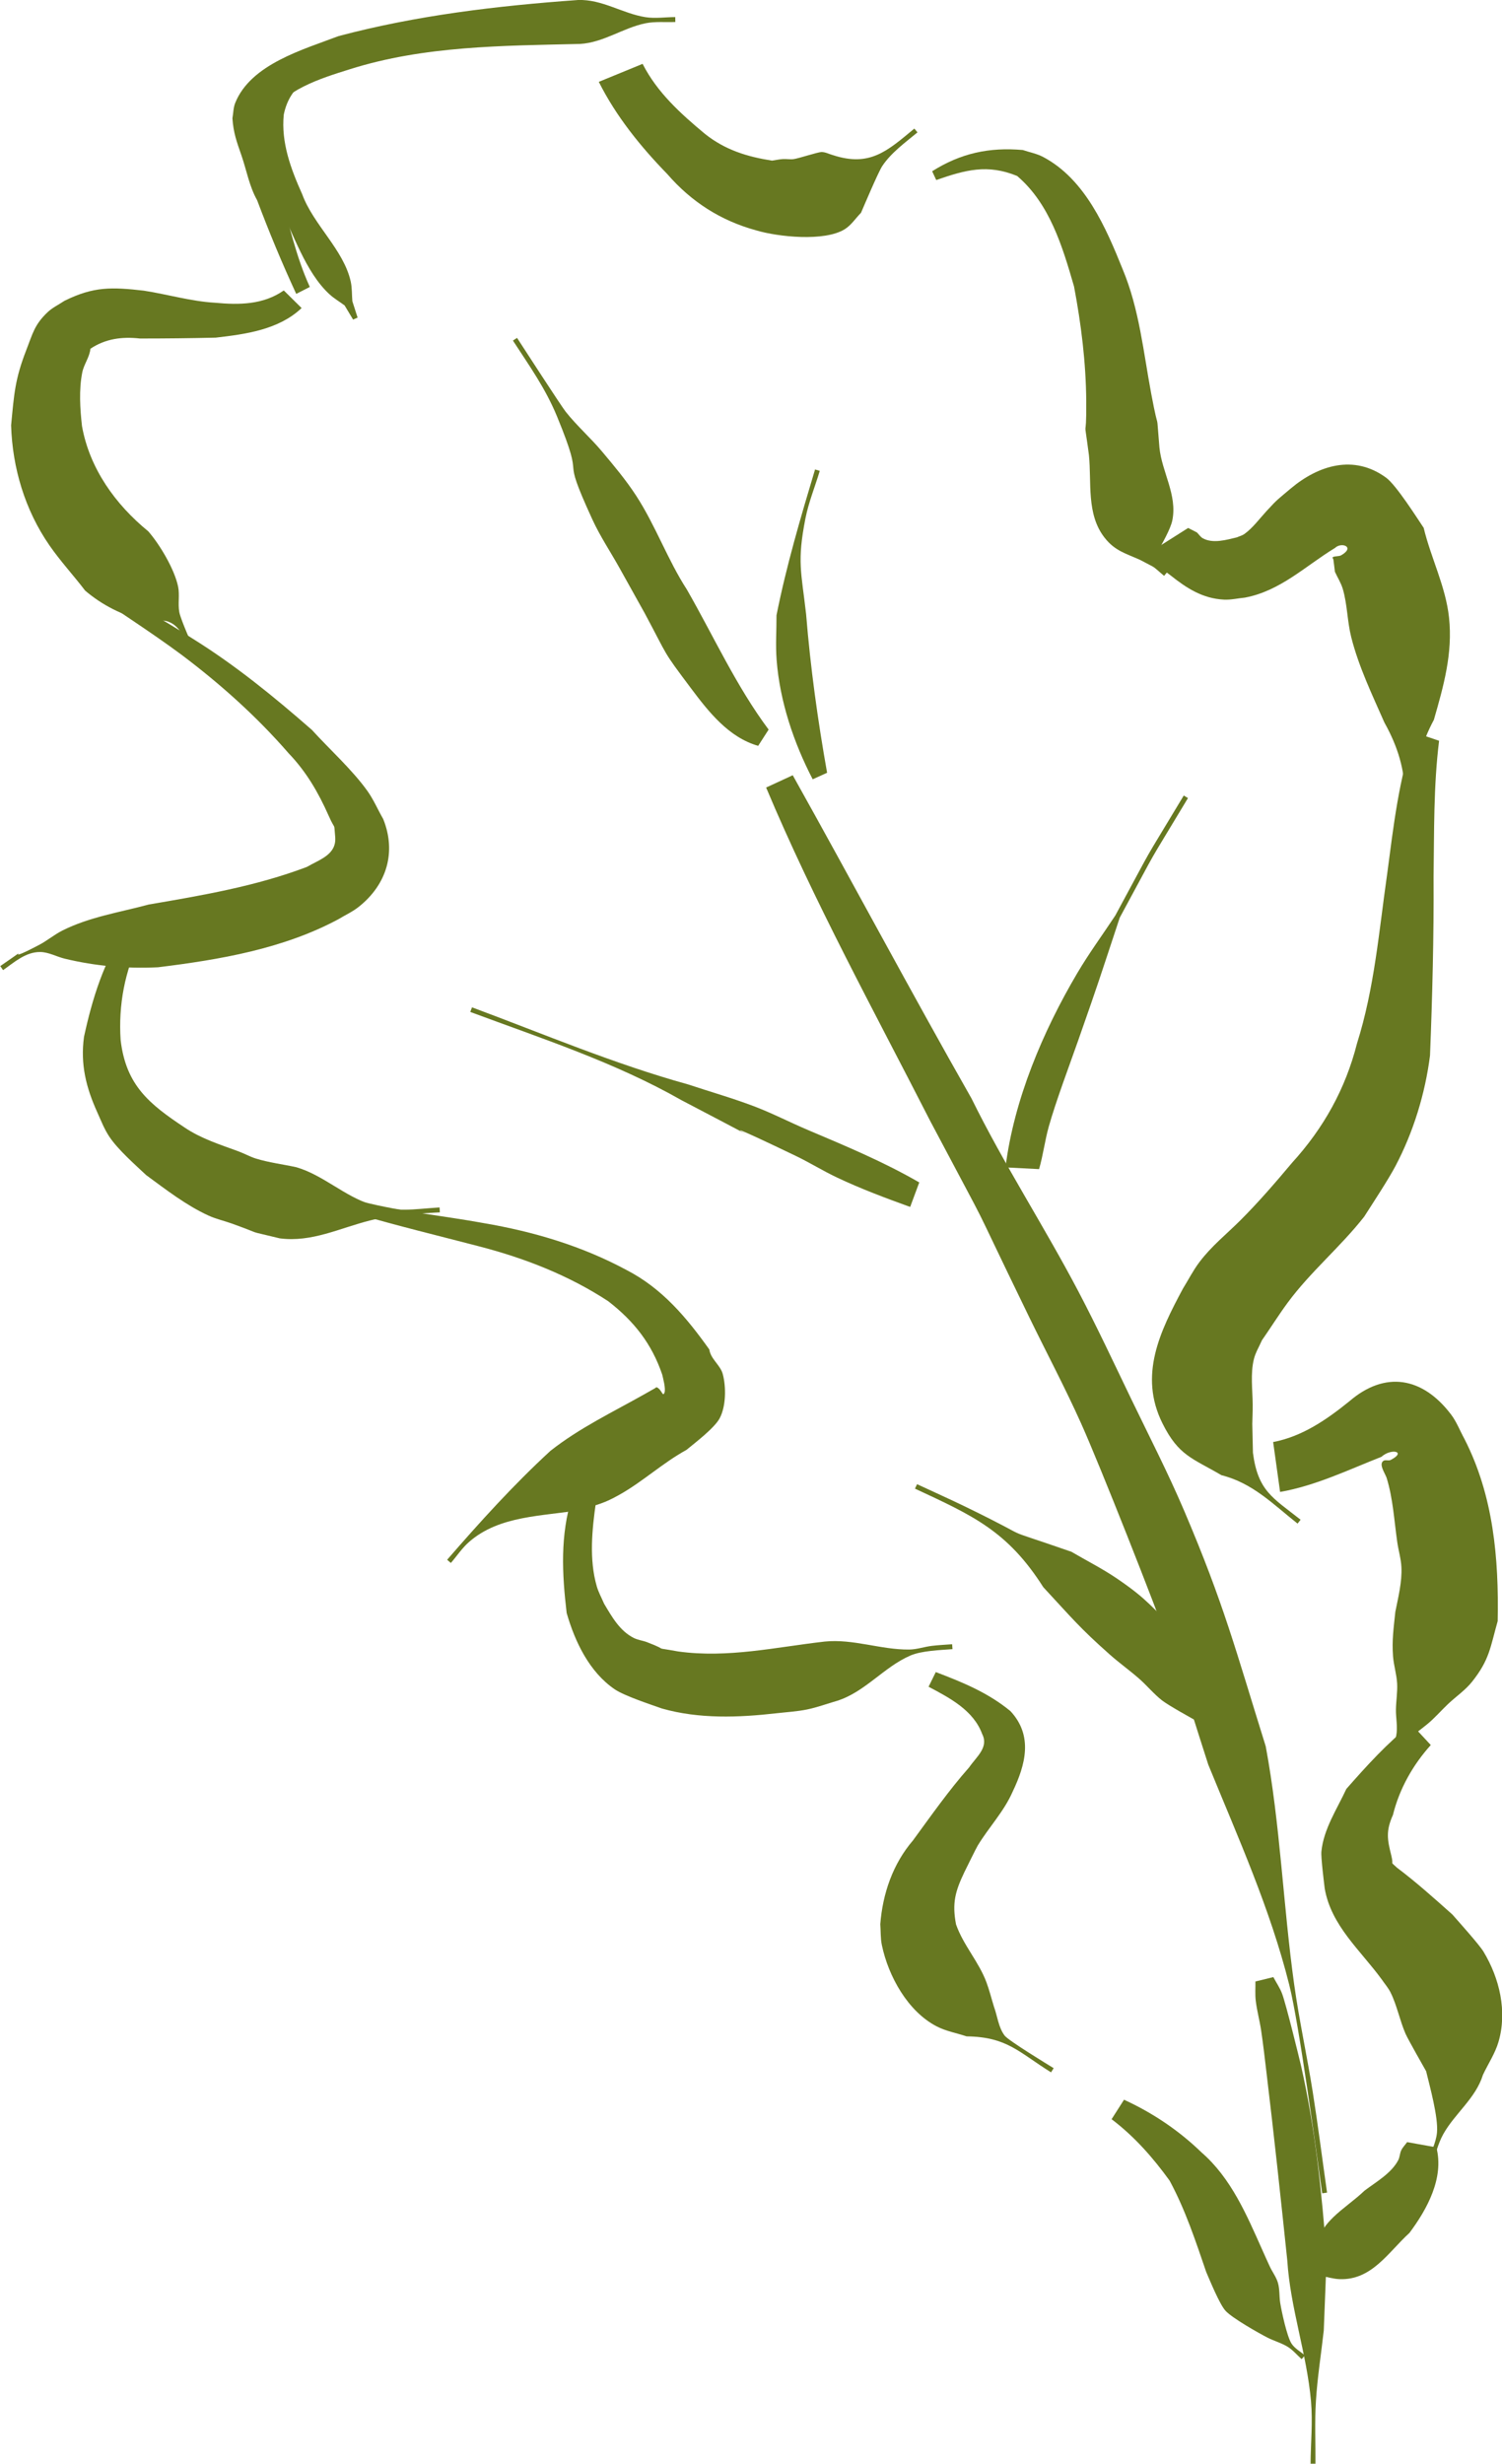 <?xml version="1.0" encoding="UTF-8"?>
<svg version="1.0" viewBox="0 0 148.26 243.12" xmlns="http://www.w3.org/2000/svg">
<g transform="translate(-2750 5200.4)">
<g transform="translate(2632 -6324.9)" fill="#677821">
<path d="m154.03 1130.3c-2.093 0.212-4.013 1.018-5.789 2.106-1.233 0.813-1.941 1.982-2.231 3.405-0.277 2.762 0.71 5.386 1.821 7.86 1.099 3.005 4.086 5.469 4.785 8.598 0.142 0.639 0.109 1.304 0.164 1.956 0.172 0.538 0.344 1.076 0.517 1.614l-0.443 0.199c-0.28-0.466-0.559-0.932-0.839-1.398-0.5-0.37-1.044-0.688-1.501-1.109-2.382-2.194-3.58-6.062-5.042-8.884-1.164-3.037-2.174-6.237-1.479-9.511 0.753-1.732 1.789-3.185 3.631-3.889 2.008-0.94 4.118-1.503 6.299-1.887l0.109 0.938z"/>
<path d="m147.77 1154.9c-2.265 2.139-5.502 2.575-8.476 2.919-2.494 0.059-4.984 0.085-7.481 0.085-1.765-0.198-3.399 0.016-4.888 1.009-0.077 0.823-0.65 1.547-0.805 2.335-0.341 1.726-0.219 3.569-0.028 5.294 0.748 4.192 3.296 7.733 6.54 10.386 1.141 1.299 2.599 3.759 2.948 5.457 0.169 0.821-0.034 1.688 0.118 2.513 0.141 0.766 1.348 3.444 1.62 4.075l-0.447 0.192c-0.477-1.115-0.866-2.787-2.229-3.31-0.711-0.273-1.531 0.005-2.28-0.133-2.148-0.395-4.327-1.542-5.961-2.945-1.15-1.508-2.446-2.907-3.525-4.467-2.405-3.475-3.652-7.633-3.78-11.834 0.294-3.069 0.372-4.541 1.5-7.434 0.637-1.633 0.798-2.494 2.099-3.731 0.484-0.461 1.107-0.748 1.661-1.123 2.912-1.444 4.707-1.36 7.838-1.007 2.353 0.365 4.662 1.056 7.033 1.193 2.372 0.223 4.752 0.207 6.785-1.213l1.76 1.738z"/>
<path d="m126.87 1181.8c3.466 1.745 6.87 3.606 10.132 5.711 4.227 2.629 8.049 5.746 11.786 9.017 1.717 1.891 4.003 3.951 5.483 6.031 0.613 0.861 1.026 1.848 1.555 2.763 1.318 3.275 0.349 6.474-2.423 8.67-0.618 0.489-1.347 0.819-2.02 1.228-5.469 2.924-11.696 3.978-17.789 4.731-3.121 0.147-6.173-0.116-9.204-0.849-0.812-0.197-1.584-0.649-2.419-0.658-1.448-0.015-2.593 1.039-3.668 1.789l-0.277-0.4c4.128-2.837-0.618 0.245 3.832-2.088 0.798-0.418 1.496-1.015 2.301-1.42 2.677-1.346 5.668-1.797 8.529-2.569 5.287-0.902 10.562-1.8 15.6-3.707 1.289-0.748 2.946-1.215 2.798-2.958-0.15-1.611 0.08-0.46-0.651-2.109-1.006-2.269-2.204-4.338-3.951-6.153-3.146-3.628-6.745-6.843-10.581-9.728-3.113-2.307-6.384-4.365-9.551-6.59l0.518-0.71z"/>
<path d="m131.85 1217.2c-1.542 3.115-2.169 6.479-1.943 9.926 0.522 4.452 2.797 6.308 6.337 8.65 1.631 1.095 3.465 1.666 5.281 2.334 0.593 0.218 1.149 0.538 1.753 0.723 1.294 0.395 2.647 0.558 3.969 0.847 2.645 0.772 4.735 2.849 7.35 3.671 2.614 0.822 4.111 0.47 6.791 0.299l0.031 0.485c-2.687 0.171-4.284 0.148-6.904 0.803-2.964 0.741-5.727 2.177-8.901 1.762-3.758-0.919-1.189-0.185-4.722-1.457-0.763-0.275-1.565-0.45-2.302-0.787-2.208-1.008-4.218-2.572-6.159-3.995-1.124-1.06-2.783-2.505-3.648-3.807-0.492-0.74-0.813-1.58-1.179-2.389-1.107-2.443-1.684-4.745-1.313-7.45 0.805-3.708 1.943-7.456 4.115-10.614l1.445 1.001z"/>
<path d="m153.82 1243.1c3.922 0.995 7.954 1.367 11.927 2.097 4.953 0.846 9.675 2.249 14.101 4.629 3.518 1.817 5.918 4.682 8.168 7.841 0.128 0.945 1.093 1.537 1.329 2.43 0.336 1.271 0.324 3.17-0.307 4.357-0.514 0.967-2.44 2.429-3.281 3.122-2.312 1.266-4.283 3.106-6.571 4.4-1.599 0.905-2.122 0.962-3.893 1.518-3.728 0.651-7.975 0.515-11.001 3.171-0.685 0.601-1.192 1.379-1.789 2.069l-0.367-0.318c3.239-3.732 6.553-7.395 10.192-10.743 2.898-2.285 6.174-3.833 9.375-5.645 0.313-0.177 0.623-0.359 0.938-0.531 0.065-0.036 0.137-0.126 0.204-0.093 0.489 0.242 0.557 0.951 0.736 0.548 0.167-0.377-0.141-1.476-0.213-1.804-1.036-3.05-2.78-5.268-5.336-7.248-3.91-2.561-8.268-4.256-12.79-5.424-3.953-1.03-7.938-1.994-11.853-3.136l0.431-1.24z"/>
<path d="m176.83 1272.7c-0.387 2.694-0.698 5.683 0.079 8.347 0.172 0.591 0.478 1.134 0.717 1.701 0.763 1.276 1.538 2.685 2.932 3.385 0.411 0.206 0.886 0.254 1.316 0.419 2.467 0.943 0.213 0.4 3.06 0.911 4.879 0.687 9.658-0.428 14.475-0.974 2.804-0.286 5.554 0.817 8.333 0.787 0.756-0.008 1.488-0.271 2.238-0.363 0.665-0.082 1.335-0.107 2.002-0.16l0.038 0.484c-1.197 0.094-3.034 0.151-4.146 0.626-2.611 1.118-4.505 3.625-7.274 4.483-0.977 0.281-1.934 0.639-2.93 0.843-0.993 0.203-2.01 0.259-3.017 0.374-3.763 0.429-7.637 0.577-11.318-0.468-1.058-0.378-3.693-1.239-4.655-1.893-2.519-1.712-3.938-4.724-4.746-7.533-0.457-3.875-0.652-7.668 0.534-11.452l2.36 0.484z"/>
<path d="m210.37 1289.5c2.643 1.003 5.178 2.043 7.374 3.858 2.242 2.418 1.494 5.269 0.208 7.953-0.854 1.953-2.356 3.514-3.449 5.32-0.154 0.254-1.168 2.32-1.307 2.603-0.911 1.907-1.23 3.066-0.828 5.166 0.721 2.06 2.245 3.676 3.003 5.717 0.29 0.781 0.49 1.592 0.735 2.387 0.352 0.955 0.444 2.053 1.057 2.866 0.379 0.502 4.341 2.906 4.841 3.217l-0.257 0.412c-3.189-1.988-4.343-3.501-8.336-3.55-0.983-0.328-2.029-0.509-2.95-0.985-2.862-1.48-4.776-4.956-5.415-8.024-0.141-0.675-0.103-1.376-0.155-2.064 0.237-3.012 1.233-5.938 3.225-8.261 1.791-2.443 3.542-4.947 5.547-7.214 0.712-1.039 1.963-1.976 1.285-3.289-0.856-2.334-3.199-3.56-5.29-4.663l0.712-1.45z"/>
<path d="m228.95 1331.7c2.844 1.305 5.412 3.034 7.657 5.206 2.922 2.543 4.441 6.146 5.989 9.609 0.252 0.556 0.494 1.117 0.755 1.668 0.255 0.538 0.633 1.027 0.796 1.6 0.182 0.641 0.116 1.33 0.224 1.988 0.13 0.79 0.651 3.272 1.112 3.991 0.318 0.495 0.881 0.782 1.321 1.173l-0.323 0.363c-0.45-0.401-0.841-0.881-1.351-1.202-0.628-0.395-1.364-0.586-2.024-0.924-0.867-0.444-3.465-1.914-4.131-2.638-0.596-0.647-1.56-3.028-1.912-3.835-1.049-3.07-2.064-6.146-3.613-9.015-1.654-2.284-3.464-4.347-5.727-6.062l1.227-1.922z"/>
<path d="m147.24 1153.5c-1.403-3.034-2.684-6.115-3.86-9.244-0.778-1.378-1.036-2.947-1.548-4.422-0.462-1.333-0.797-2.231-0.889-3.66 0.09-0.502 0.083-1.031 0.271-1.505 1.53-3.847 6.763-5.292 10.193-6.604 7.735-2.058 15.68-2.992 23.645-3.564 2.376-0.088 4.398 1.337 6.661 1.692 0.968 0.152 1.96-6e-3 2.939-9e-3l0.011 0.486c-0.979 0.042-1.977-0.069-2.938 0.125-2.215 0.448-4.152 1.908-6.466 2.041-7.612 0.178-15.386 0.177-22.713 2.493-2.998 0.935-6.455 2.011-8.252 4.818-0.251 2.533 0.861 4.916 1.335 7.359 0.913 3.121 1.59 6.34 2.953 9.309l-1.342 0.685z"/>
<path d="m181.43 1130.8c1.435 2.825 3.76 4.919 6.156 6.913 1.991 1.586 4.17 2.255 6.62 2.637 0.353-0.051 0.704-0.129 1.06-0.153 0.348-0.024 0.7 0.048 1.047 0.007 0.517-0.061 2.409-0.706 2.795-0.702 0.377 0.005 0.728 0.2 1.092 0.3 3.655 1.2 5.376-0.394 8.053-2.613l0.31 0.374c-1.191 0.987-2.598 2.002-3.475 3.32-0.395 0.593-1.831 3.997-2.099 4.615-0.535 0.54-0.96 1.22-1.606 1.621-2 1.243-6.579 0.758-8.742 0.113-3.479-0.949-6.388-2.803-8.761-5.542-2.657-2.735-5.053-5.689-6.774-9.114l4.324-1.775z"/>
<path d="m210.01 1141.4c2.83-1.785 5.636-2.387 8.946-2.098 0.663 0.226 1.369 0.351 1.99 0.677 4.173 2.194 6.231 7.02 7.88 11.116 1.636 3.921 2.036 8.143 2.812 12.271 0.849 4.521 0.441 0.976 0.806 5.282 0.236 2.43 1.782 4.679 1.275 7.197-0.178 0.884-1.038 2.343-1.439 3.093 0.059 1.664-0.284 1.008 0.936 2.014l-0.312 0.373c-1.378-1.167-0.6-0.624-2.369-1.576-1.453-0.653-2.486-0.89-3.504-2.19-1.82-2.323-1.267-5.457-1.546-8.156-0.601-4.575-0.227-0.652-0.265-5.366-0.03-3.775-0.502-7.56-1.203-11.263-1.136-3.931-2.398-8.169-5.618-10.91-2.944-1.2-5.101-0.595-7.985 0.402l-0.402-0.866z"/>
<path d="m235.28 1176.6c0.289 0.147 0.577 0.294 0.866 0.441 0.198 0.194 0.35 0.451 0.594 0.583 1.002 0.542 2.327 0.146 3.345-0.096 0.249-0.111 0.526-0.175 0.748-0.334 0.825-0.591 1.527-1.55 2.208-2.288 1.115-1.211 1.058-1.09 2.366-2.201 2.724-2.288 6.23-3.401 9.418-1.064 0.992 0.727 3.026 3.938 3.706 4.949 0.716 2.989 2.168 5.764 2.5 8.851 0.379 3.527-0.535 6.754-1.497 10.094-2.416 4.469-2.383 9.424-2.949 14.318l-0.483-0.056c0.63-5.444 1.39-8.923-1.452-14.001-1.206-2.743-2.536-5.505-3.273-8.425-0.393-1.556-0.378-3.202-0.828-4.742-0.176-0.601-0.522-1.138-0.783-1.708-0.05-0.402-0.091-0.805-0.15-1.205-0.012-0.079-0.132-0.194-0.062-0.233 0.256-0.14 0.6-0.051 0.851-0.198 1.391-0.814 0.005-1.333-0.629-0.713-2.921 1.778-5.394 4.246-8.895 4.902-0.686 0.066-1.369 0.231-2.057 0.198-2.115-0.102-3.7-1.135-5.293-2.404-0.457-0.364-0.99-0.659-1.343-1.123-0.276-0.363-0.322-0.853-0.483-1.279l3.577-2.267z"/>
<path d="m260.05 1197.6c-0.556 4.473-0.481 8.977-0.544 13.474 0.032 5.869-0.121 11.721-0.351 17.583-0.48 3.76-1.633 7.528-3.403 10.894-0.697 1.325-2.3 3.766-3.1 5.016-2.344 2.986-5.285 5.416-7.543 8.475-0.892 1.209-1.688 2.488-2.548 3.72-0.261 0.606-0.617 1.178-0.782 1.817-0.371 1.439-0.136 3.096-0.127 4.562 0.004 0.626-0.027 1.251-0.04 1.877 0.021 0.948 0.042 1.896 0.063 2.844 0.495 3.78 1.966 4.44 4.705 6.604l-0.301 0.381c-2.388-1.889-4.43-4.006-7.507-4.774-2.885-1.687-4.237-1.922-5.827-5.117-2.37-4.761-0.232-9.087 2.013-13.283 0.544-0.875 1.01-1.803 1.631-2.625 1.214-1.609 2.631-2.716 4.043-4.125 1.805-1.8 3.471-3.737 5.11-5.687 3.11-3.416 5.27-7.287 6.408-11.782 1.715-5.415 2.172-11.115 2.975-16.717 0.623-4.675 1.153-9.493 2.737-13.95l2.389 0.813z"/>
<path d="m243.67 1266.8c2.883-0.548 5.295-2.22 7.53-4.028 3.521-3.025 7.214-2.399 10.028 1.306 0.548 0.721 0.871 1.587 1.307 2.381 2.881 5.612 3.419 11.809 3.299 18.01-0.735 2.599-0.799 3.811-2.534 5.989-0.671 0.842-1.587 1.456-2.369 2.196-0.697 0.659-1.323 1.397-2.067 2.002-3.6 2.926-1.194 0.025-3.551 3.28-0.314 0.496-0.629 0.992-0.943 1.487l-0.41-0.26c0.312-0.492 0.625-0.984 0.937-1.476 0.307-0.635 0.784-1.213 0.921-1.905 0.169-0.85-0.043-1.734-0.028-2.601 0.015-0.853 0.165-1.704 0.119-2.555-0.049-0.899-0.334-1.773-0.404-2.671-0.125-1.602 0.066-2.826 0.226-4.4 0.282-1.422 0.672-2.942 0.6-4.411-0.04-0.827-0.289-1.63-0.407-2.449-0.309-2.136-0.416-4.316-1.062-6.391-0.207-0.518-0.769-1.324-0.313-1.645 0.199-0.141 0.509 0.019 0.726-0.093 1.604-0.828 0.056-1.185-0.919-0.307-3.286 1.291-6.497 2.852-10 3.466l-0.686-4.926z"/>
<path d="m259.23 1296.7c-1.77 1.966-3.1 4.323-3.734 6.894-0.717 1.597-0.558 2.435-0.162 4.012 0.278 1.107-0.204 0.468 0.549 1.188 1.9 1.427 3.693 3.038 5.476 4.628 0.6 0.683 2.657 2.974 3.076 3.668 1.583 2.623 2.354 5.884 1.484 8.885-0.335 1.154-1.024 2.174-1.536 3.261-0.724 2.341-2.784 3.817-3.928 5.876-0.52 0.936-0.751 2.005-1.126 3.008l-0.459-0.16c0.324-1.007 0.875-1.968 0.972-3.021 0.138-1.506-0.711-4.559-1.071-6.051-0.153-0.272-1.784-3.13-2.032-3.697-0.57-1.308-0.847-2.819-1.489-4.094-0.228-0.452-0.569-0.837-0.853-1.256-2.1-2.886-5.014-5.316-5.64-9.008-0.059-0.512-0.382-3.046-0.324-3.628 0.221-2.229 1.551-4.202 2.464-6.176 2.003-2.277 4.027-4.52 6.412-6.399l1.92 2.069z"/>
<path d="m259.78 1336.4c0.787 3.003-0.909 6.11-2.66 8.447-2.084 1.893-3.706 4.678-6.896 4.557-0.613-0.023-1.208-0.212-1.813-0.317-0.244 0.228-0.488 0.455-0.732 0.683l-0.332-0.355c0.242-0.226 0.483-0.451 0.725-0.677-0.075-0.619-0.252-1.234-0.227-1.856 0.125-3.102 2.887-4.328 4.837-6.202 1.123-0.855 2.661-1.715 3.34-3.025 0.156-0.301 0.147-0.67 0.297-0.974 0.145-0.294 0.385-0.532 0.577-0.798l2.883 0.518z"/>
<path d="m196.25 1201c5.93 10.608 11.641 21.339 17.65 31.904 3.201 6.503 7.159 12.593 10.53 19.002 1.84 3.498 3.512 7.083 5.23 10.644 1.769 3.666 3.633 7.29 5.229 11.034 3.929 9.216 5.072 13.714 8.05 23.246 1.441 7.755 1.715 15.654 2.801 23.452 0.496 3.565 1.275 7.085 1.837 10.64 0.522 3.308 0.943 6.631 1.414 9.946l-0.481 0.068c-0.594-4.177-2.265-16.64-3.245-20.552-1.891-7.552-5.066-14.574-7.997-21.746-1.229-3.779-2.361-7.59-3.687-11.336-1.547-4.367-6.963-18.092-8.863-22.33-1.598-3.564-3.436-7.015-5.142-10.528-6.868-14.142-2.695-5.982-9.761-19.335-5.558-10.881-11.458-21.62-16.192-32.895l2.628-1.214z"/>
<path d="m243.69 1319.6c0.29 0.552 0.655 1.07 0.871 1.655 0.399 1.08 1.741 6.554 1.871 7.135 1.407 6.258 2.034 12.435 2.52 18.821-0.095 2.421-0.19 4.843-0.286 7.264-0.258 2.32-0.629 4.63-0.774 6.96-0.128 2.071-0.029 4.149-0.044 6.223l-0.486-0.003c0.015-2.068 0.225-4.145 0.044-6.205-0.411-4.676-2.042-9.193-2.34-13.888-0.647-6.18-1.31-12.359-2.052-18.529-0.167-1.392-0.323-2.787-0.53-4.174-0.147-0.985-0.417-1.951-0.533-2.94-0.073-0.625-0.02-1.258-0.031-1.886l1.769-0.433z"/>
<path d="m207.84 1243.6c-2.426-0.875-4.899-1.802-7.231-2.908-1.385-0.656-2.691-1.47-4.073-2.134-13.143-6.312 3.468 2.213-11.265-5.49-6.577-3.743-13.79-6.084-20.85-8.709l0.169-0.456c7.079 2.632 14.047 5.594 21.339 7.61 2.175 0.722 4.382 1.35 6.524 2.164 1.793 0.682 3.502 1.57 5.268 2.319 3.742 1.587 7.49 3.143 11.017 5.186l-0.897 2.417z"/>
<path d="m217.25 1239.7c0.835-6.678 3.688-13.419 7.09-19.179 1.153-1.953 2.499-3.785 3.749-5.678 4.362-8.047 2.108-4.102 6.756-11.839l0.417 0.25c-4.633 7.713-2.386 3.78-6.735 11.802-2.087 6.299-1.969 6.039-4.091 12.086-0.815 2.322-2.217 6.045-2.916 8.539-0.386 1.379-0.556 2.812-0.955 4.188l-3.314-0.17z"/>
<path d="m236.42 1294.5c-0.865-0.486-3.088-1.709-3.724-2.209-0.815-0.64-1.476-1.456-2.255-2.14-0.941-0.826-1.964-1.553-2.901-2.384-3.022-2.681-3.741-3.612-6.561-6.648-3.527-5.55-6.972-7.07-12.663-9.718l0.205-0.441c1.629 0.759 3.272 1.49 4.888 2.278 7.654 3.731 2.176 1.556 10.351 4.392 1.492 0.876 3.044 1.656 4.475 2.628 3.328 2.262 3.305 2.825 6.17 5.302 0.743 0.642 1.598 1.15 2.322 1.812 0.514 0.47 0.918 1.047 1.377 1.571l1.033 0.921-2.717 4.636z"/>
<path d="m198.22 1201.4c-1.875-3.608-3.248-7.696-3.561-11.777-0.112-1.465-0.008-2.938-0.012-4.407 0.971-4.874 2.378-9.636 3.805-14.389l0.466 0.14c-0.473 1.571-1.103 3.103-1.419 4.713-0.834 4.254-0.406 5.229 0.07 9.419 0.426 5.252 1.148 10.47 2.072 15.657l-1.422 0.645z"/>
<path d="m192.84 1198.1c-2.915-0.83-4.9-3.366-6.642-5.69-2.899-3.87-2.142-2.888-4.568-7.413-0.836-1.5-1.671-3.001-2.508-4.5-0.88-1.575-1.891-3.083-2.644-4.722-3.43-7.461-0.449-2.767-3.485-10.157-1.152-2.805-2.732-5.002-4.363-7.51l0.407-0.265c0.551 0.847 4.347 6.712 4.8 7.285 1.1 1.39 2.448 2.568 3.587 3.925 1.179 1.404 2.362 2.815 3.362 4.351 1.919 2.946 3.107 6.327 5.018 9.279 2.652 4.626 4.864 9.523 8.065 13.813l-1.03 1.603z"/>
</g>
</g>
</svg>
